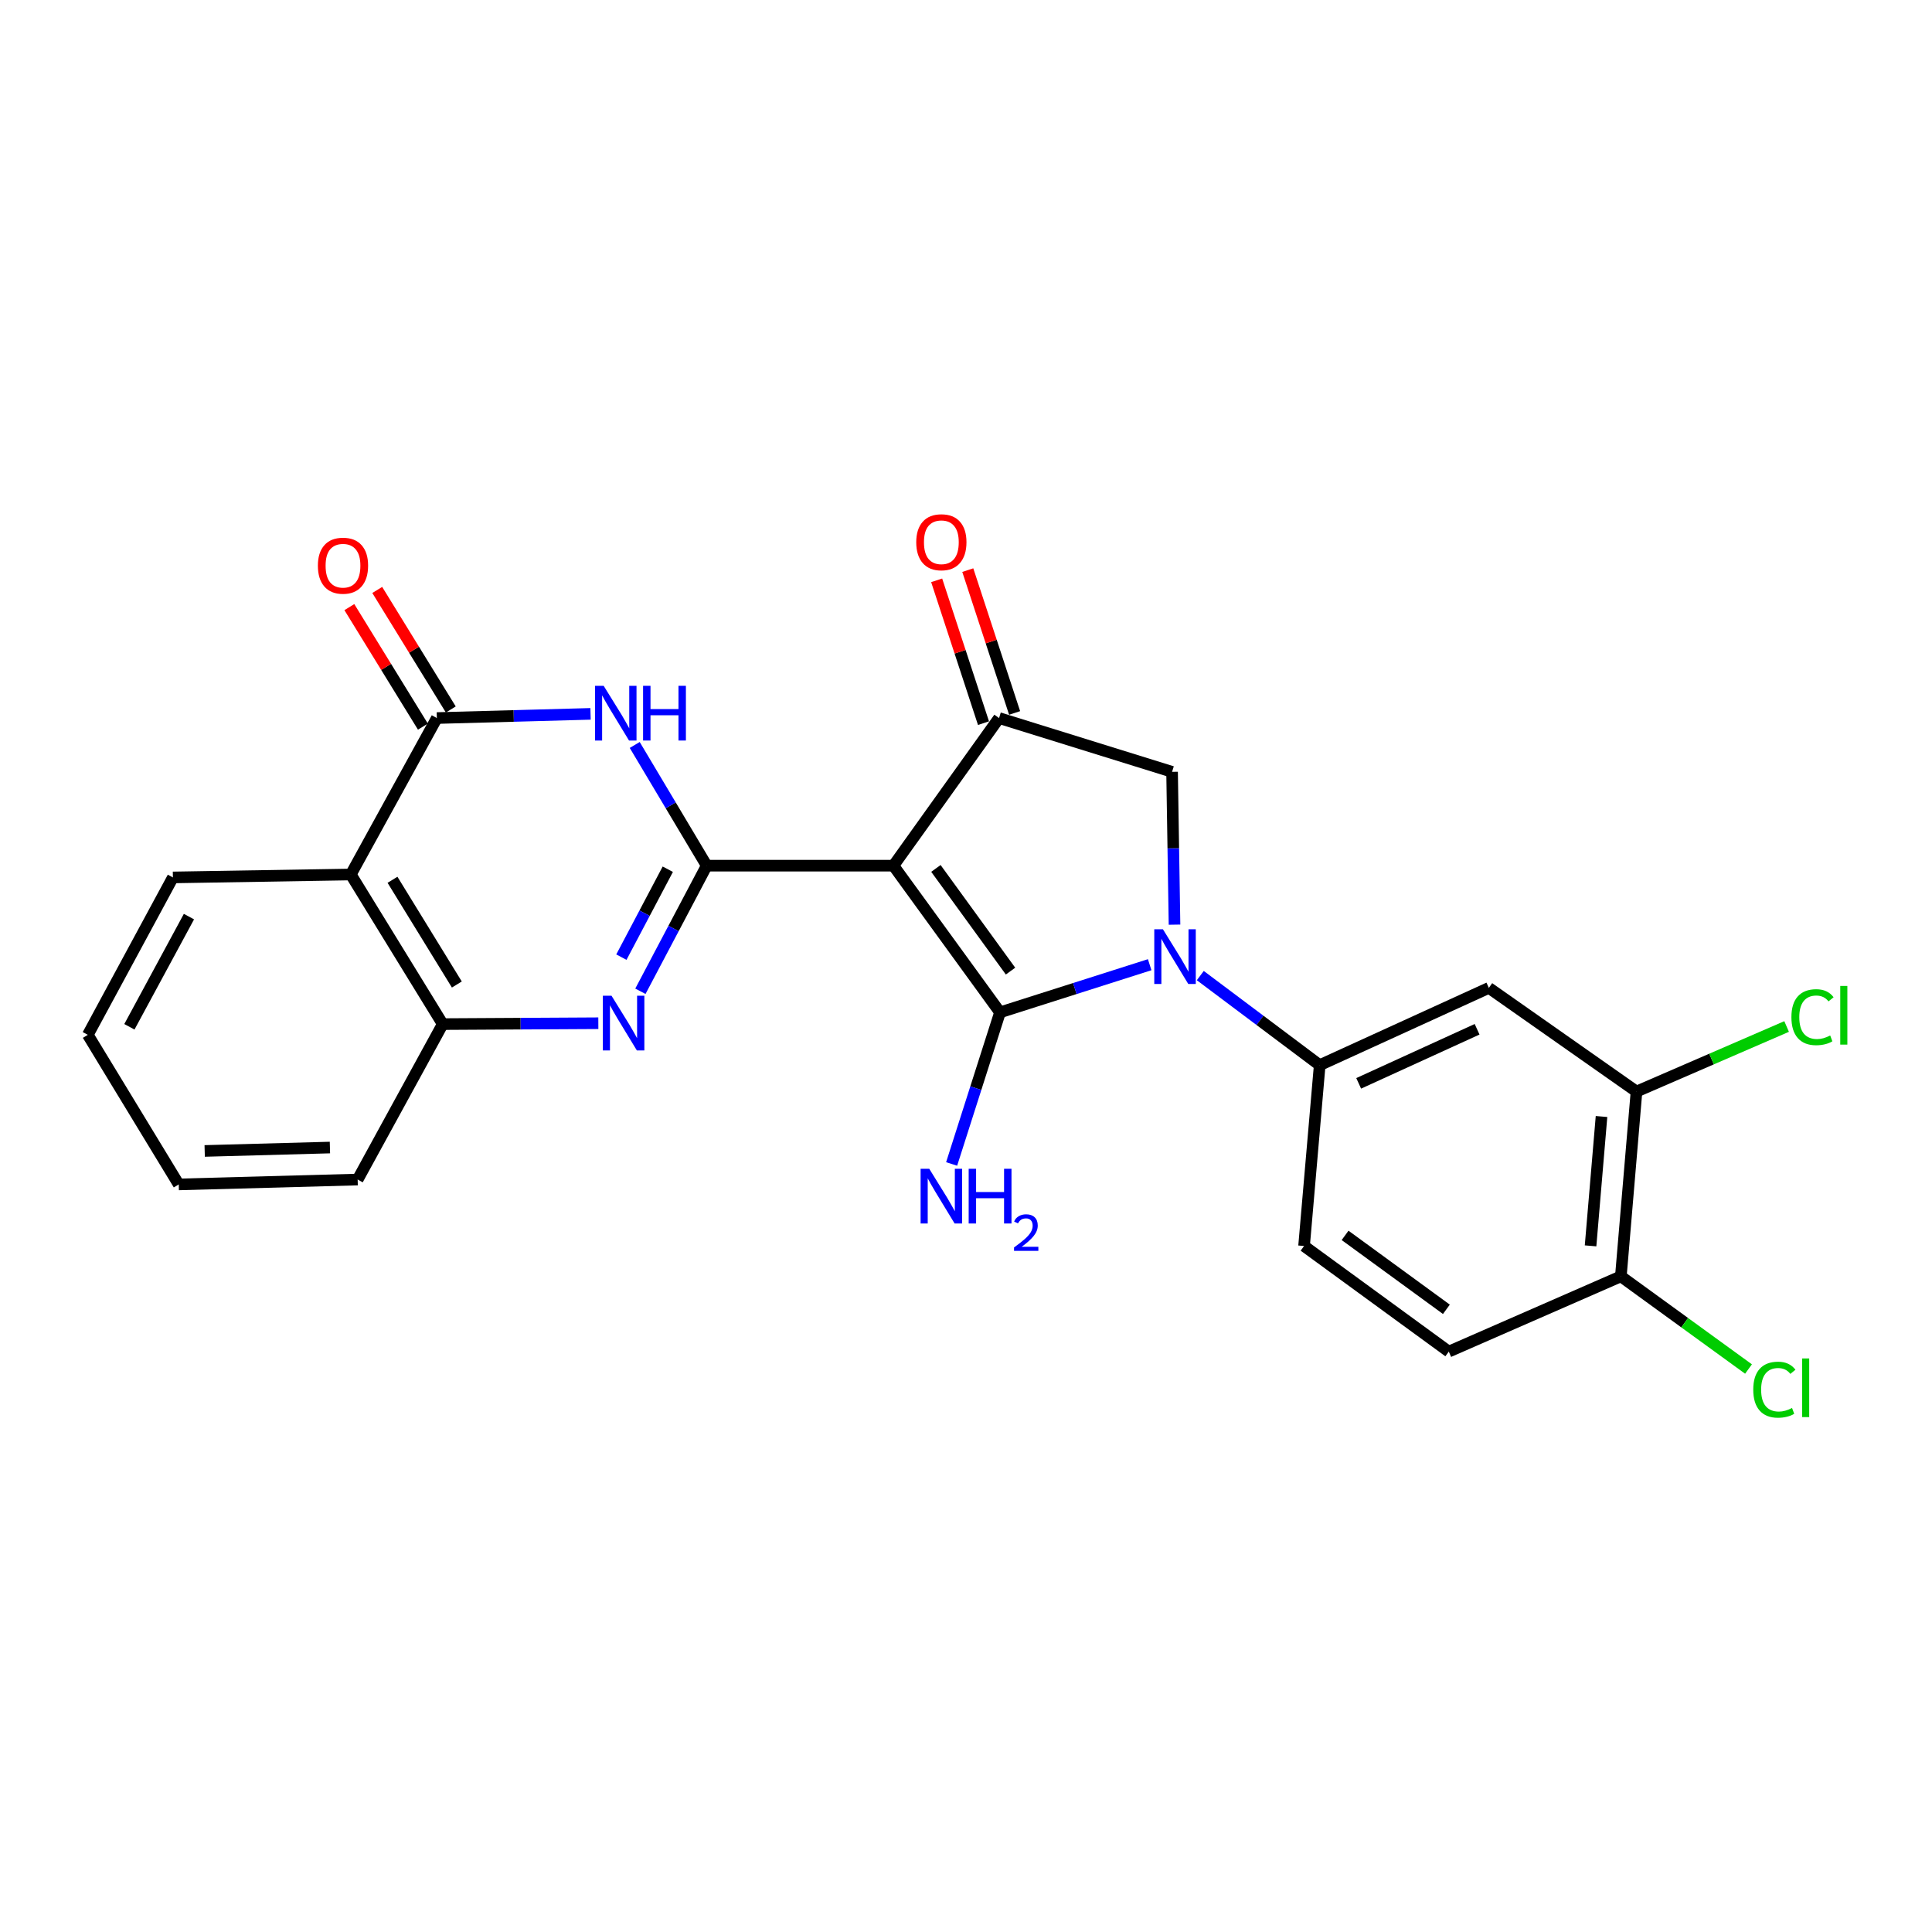 <?xml version='1.0' encoding='iso-8859-1'?>
<svg version='1.1' baseProfile='full'
              xmlns='http://www.w3.org/2000/svg'
                      xmlns:rdkit='http://www.rdkit.org/xml'
                      xmlns:xlink='http://www.w3.org/1999/xlink'
                  xml:space='preserve'
width='1000px' height='1000px' viewBox='0 0 1000 1000'>
<!-- END OF HEADER -->
<rect style='opacity:1.0;fill:#FFFFFF;stroke:none' width='1000' height='1000' x='0' y='0'> </rect>
<path class='bond-0' d='M 462.437,448.07 L 517.608,523.998' style='fill:none;fill-rule:evenodd;stroke:#000000;stroke-width:6px;stroke-linecap:butt;stroke-linejoin:miter;stroke-opacity:1' />
<path class='bond-0' d='M 484.427,449.494 L 523.047,502.644' style='fill:none;fill-rule:evenodd;stroke:#000000;stroke-width:6px;stroke-linecap:butt;stroke-linejoin:miter;stroke-opacity:1' />
<path class='bond-1' d='M 462.437,448.07 L 365.79,448.07' style='fill:none;fill-rule:evenodd;stroke:#000000;stroke-width:6px;stroke-linecap:butt;stroke-linejoin:miter;stroke-opacity:1' />
<path class='bond-6' d='M 462.437,448.07 L 517.109,371.662' style='fill:none;fill-rule:evenodd;stroke:#000000;stroke-width:6px;stroke-linecap:butt;stroke-linejoin:miter;stroke-opacity:1' />
<path class='bond-2' d='M 517.608,523.998 L 556.341,511.663' style='fill:none;fill-rule:evenodd;stroke:#000000;stroke-width:6px;stroke-linecap:butt;stroke-linejoin:miter;stroke-opacity:1' />
<path class='bond-2' d='M 556.341,511.663 L 595.074,499.328' style='fill:none;fill-rule:evenodd;stroke:#0000FF;stroke-width:6px;stroke-linecap:butt;stroke-linejoin:miter;stroke-opacity:1' />
<path class='bond-13' d='M 517.608,523.998 L 505.085,563.231' style='fill:none;fill-rule:evenodd;stroke:#000000;stroke-width:6px;stroke-linecap:butt;stroke-linejoin:miter;stroke-opacity:1' />
<path class='bond-13' d='M 505.085,563.231 L 492.561,602.464' style='fill:none;fill-rule:evenodd;stroke:#0000FF;stroke-width:6px;stroke-linecap:butt;stroke-linejoin:miter;stroke-opacity:1' />
<path class='bond-3' d='M 365.79,448.07 L 347.161,416.833' style='fill:none;fill-rule:evenodd;stroke:#000000;stroke-width:6px;stroke-linecap:butt;stroke-linejoin:miter;stroke-opacity:1' />
<path class='bond-3' d='M 347.161,416.833 L 328.533,385.596' style='fill:none;fill-rule:evenodd;stroke:#0000FF;stroke-width:6px;stroke-linecap:butt;stroke-linejoin:miter;stroke-opacity:1' />
<path class='bond-4' d='M 365.79,448.07 L 348.629,480.576' style='fill:none;fill-rule:evenodd;stroke:#000000;stroke-width:6px;stroke-linecap:butt;stroke-linejoin:miter;stroke-opacity:1' />
<path class='bond-4' d='M 348.629,480.576 L 331.469,513.082' style='fill:none;fill-rule:evenodd;stroke:#0000FF;stroke-width:6px;stroke-linecap:butt;stroke-linejoin:miter;stroke-opacity:1' />
<path class='bond-4' d='M 345.65,449.908 L 333.638,472.662' style='fill:none;fill-rule:evenodd;stroke:#000000;stroke-width:6px;stroke-linecap:butt;stroke-linejoin:miter;stroke-opacity:1' />
<path class='bond-4' d='M 333.638,472.662 L 321.625,495.416' style='fill:none;fill-rule:evenodd;stroke:#0000FF;stroke-width:6px;stroke-linecap:butt;stroke-linejoin:miter;stroke-opacity:1' />
<path class='bond-9' d='M 621.271,504.962 L 652.172,528.141' style='fill:none;fill-rule:evenodd;stroke:#0000FF;stroke-width:6px;stroke-linecap:butt;stroke-linejoin:miter;stroke-opacity:1' />
<path class='bond-9' d='M 652.172,528.141 L 683.073,551.32' style='fill:none;fill-rule:evenodd;stroke:#000000;stroke-width:6px;stroke-linecap:butt;stroke-linejoin:miter;stroke-opacity:1' />
<path class='bond-25' d='M 607.926,478.599 L 607.296,439.051' style='fill:none;fill-rule:evenodd;stroke:#0000FF;stroke-width:6px;stroke-linecap:butt;stroke-linejoin:miter;stroke-opacity:1' />
<path class='bond-25' d='M 607.296,439.051 L 606.665,399.502' style='fill:none;fill-rule:evenodd;stroke:#000000;stroke-width:6px;stroke-linecap:butt;stroke-linejoin:miter;stroke-opacity:1' />
<path class='bond-5' d='M 305.662,369.494 L 265.887,370.578' style='fill:none;fill-rule:evenodd;stroke:#0000FF;stroke-width:6px;stroke-linecap:butt;stroke-linejoin:miter;stroke-opacity:1' />
<path class='bond-5' d='M 265.887,370.578 L 226.111,371.662' style='fill:none;fill-rule:evenodd;stroke:#000000;stroke-width:6px;stroke-linecap:butt;stroke-linejoin:miter;stroke-opacity:1' />
<path class='bond-10' d='M 309.697,529.619 L 269.425,529.846' style='fill:none;fill-rule:evenodd;stroke:#0000FF;stroke-width:6px;stroke-linecap:butt;stroke-linejoin:miter;stroke-opacity:1' />
<path class='bond-10' d='M 269.425,529.846 L 229.153,530.073' style='fill:none;fill-rule:evenodd;stroke:#000000;stroke-width:6px;stroke-linecap:butt;stroke-linejoin:miter;stroke-opacity:1' />
<path class='bond-14' d='M 233.33,367.22 L 214.295,336.287' style='fill:none;fill-rule:evenodd;stroke:#000000;stroke-width:6px;stroke-linecap:butt;stroke-linejoin:miter;stroke-opacity:1' />
<path class='bond-14' d='M 214.295,336.287 L 195.26,305.355' style='fill:none;fill-rule:evenodd;stroke:#FF0000;stroke-width:6px;stroke-linecap:butt;stroke-linejoin:miter;stroke-opacity:1' />
<path class='bond-14' d='M 218.892,376.104 L 199.857,345.172' style='fill:none;fill-rule:evenodd;stroke:#000000;stroke-width:6px;stroke-linecap:butt;stroke-linejoin:miter;stroke-opacity:1' />
<path class='bond-14' d='M 199.857,345.172 L 180.823,314.24' style='fill:none;fill-rule:evenodd;stroke:#FF0000;stroke-width:6px;stroke-linecap:butt;stroke-linejoin:miter;stroke-opacity:1' />
<path class='bond-26' d='M 226.111,371.662 L 181.573,452.638' style='fill:none;fill-rule:evenodd;stroke:#000000;stroke-width:6px;stroke-linecap:butt;stroke-linejoin:miter;stroke-opacity:1' />
<path class='bond-8' d='M 517.109,371.662 L 606.665,399.502' style='fill:none;fill-rule:evenodd;stroke:#000000;stroke-width:6px;stroke-linecap:butt;stroke-linejoin:miter;stroke-opacity:1' />
<path class='bond-15' d='M 525.163,369.021 L 513.044,332.058' style='fill:none;fill-rule:evenodd;stroke:#000000;stroke-width:6px;stroke-linecap:butt;stroke-linejoin:miter;stroke-opacity:1' />
<path class='bond-15' d='M 513.044,332.058 L 500.924,295.096' style='fill:none;fill-rule:evenodd;stroke:#FF0000;stroke-width:6px;stroke-linecap:butt;stroke-linejoin:miter;stroke-opacity:1' />
<path class='bond-15' d='M 509.055,374.303 L 496.935,337.34' style='fill:none;fill-rule:evenodd;stroke:#000000;stroke-width:6px;stroke-linecap:butt;stroke-linejoin:miter;stroke-opacity:1' />
<path class='bond-15' d='M 496.935,337.34 L 484.815,300.378' style='fill:none;fill-rule:evenodd;stroke:#FF0000;stroke-width:6px;stroke-linecap:butt;stroke-linejoin:miter;stroke-opacity:1' />
<path class='bond-7' d='M 181.573,452.638 L 229.153,530.073' style='fill:none;fill-rule:evenodd;stroke:#000000;stroke-width:6px;stroke-linecap:butt;stroke-linejoin:miter;stroke-opacity:1' />
<path class='bond-7' d='M 203.154,455.378 L 236.46,509.583' style='fill:none;fill-rule:evenodd;stroke:#000000;stroke-width:6px;stroke-linecap:butt;stroke-linejoin:miter;stroke-opacity:1' />
<path class='bond-21' d='M 181.573,452.638 L 89.493,454.154' style='fill:none;fill-rule:evenodd;stroke:#000000;stroke-width:6px;stroke-linecap:butt;stroke-linejoin:miter;stroke-opacity:1' />
<path class='bond-11' d='M 683.073,551.32 L 770.632,511.331' style='fill:none;fill-rule:evenodd;stroke:#000000;stroke-width:6px;stroke-linecap:butt;stroke-linejoin:miter;stroke-opacity:1' />
<path class='bond-11' d='M 703.25,560.742 L 764.541,532.75' style='fill:none;fill-rule:evenodd;stroke:#000000;stroke-width:6px;stroke-linecap:butt;stroke-linejoin:miter;stroke-opacity:1' />
<path class='bond-17' d='M 683.073,551.32 L 674.983,644.926' style='fill:none;fill-rule:evenodd;stroke:#000000;stroke-width:6px;stroke-linecap:butt;stroke-linejoin:miter;stroke-opacity:1' />
<path class='bond-22' d='M 229.153,530.073 L 185.124,610.531' style='fill:none;fill-rule:evenodd;stroke:#000000;stroke-width:6px;stroke-linecap:butt;stroke-linejoin:miter;stroke-opacity:1' />
<path class='bond-12' d='M 770.632,511.331 L 847.05,564.986' style='fill:none;fill-rule:evenodd;stroke:#000000;stroke-width:6px;stroke-linecap:butt;stroke-linejoin:miter;stroke-opacity:1' />
<path class='bond-19' d='M 847.05,564.986 L 885.899,548.15' style='fill:none;fill-rule:evenodd;stroke:#000000;stroke-width:6px;stroke-linecap:butt;stroke-linejoin:miter;stroke-opacity:1' />
<path class='bond-19' d='M 885.899,548.15 L 924.749,531.313' style='fill:none;fill-rule:evenodd;stroke:#00CC00;stroke-width:6px;stroke-linecap:butt;stroke-linejoin:miter;stroke-opacity:1' />
<path class='bond-28' d='M 847.05,564.986 L 838.951,660.635' style='fill:none;fill-rule:evenodd;stroke:#000000;stroke-width:6px;stroke-linecap:butt;stroke-linejoin:miter;stroke-opacity:1' />
<path class='bond-28' d='M 828.943,577.903 L 823.274,644.857' style='fill:none;fill-rule:evenodd;stroke:#000000;stroke-width:6px;stroke-linecap:butt;stroke-linejoin:miter;stroke-opacity:1' />
<path class='bond-16' d='M 838.951,660.635 L 749.894,699.588' style='fill:none;fill-rule:evenodd;stroke:#000000;stroke-width:6px;stroke-linecap:butt;stroke-linejoin:miter;stroke-opacity:1' />
<path class='bond-20' d='M 838.951,660.635 L 871.989,684.618' style='fill:none;fill-rule:evenodd;stroke:#000000;stroke-width:6px;stroke-linecap:butt;stroke-linejoin:miter;stroke-opacity:1' />
<path class='bond-20' d='M 871.989,684.618 L 905.027,708.602' style='fill:none;fill-rule:evenodd;stroke:#00CC00;stroke-width:6px;stroke-linecap:butt;stroke-linejoin:miter;stroke-opacity:1' />
<path class='bond-18' d='M 674.983,644.926 L 749.894,699.588' style='fill:none;fill-rule:evenodd;stroke:#000000;stroke-width:6px;stroke-linecap:butt;stroke-linejoin:miter;stroke-opacity:1' />
<path class='bond-18' d='M 696.212,639.431 L 748.65,677.694' style='fill:none;fill-rule:evenodd;stroke:#000000;stroke-width:6px;stroke-linecap:butt;stroke-linejoin:miter;stroke-opacity:1' />
<path class='bond-27' d='M 89.493,454.154 L 45.455,535.63' style='fill:none;fill-rule:evenodd;stroke:#000000;stroke-width:6px;stroke-linecap:butt;stroke-linejoin:miter;stroke-opacity:1' />
<path class='bond-27' d='M 97.801,474.437 L 66.974,531.469' style='fill:none;fill-rule:evenodd;stroke:#000000;stroke-width:6px;stroke-linecap:butt;stroke-linejoin:miter;stroke-opacity:1' />
<path class='bond-24' d='M 185.124,610.531 L 92.516,613.055' style='fill:none;fill-rule:evenodd;stroke:#000000;stroke-width:6px;stroke-linecap:butt;stroke-linejoin:miter;stroke-opacity:1' />
<path class='bond-24' d='M 170.771,593.964 L 105.946,595.73' style='fill:none;fill-rule:evenodd;stroke:#000000;stroke-width:6px;stroke-linecap:butt;stroke-linejoin:miter;stroke-opacity:1' />
<path class='bond-23' d='M 45.455,535.63 L 92.516,613.055' style='fill:none;fill-rule:evenodd;stroke:#000000;stroke-width:6px;stroke-linecap:butt;stroke-linejoin:miter;stroke-opacity:1' />
<path  class='atom-3' d='M 601.93 480.991
L 611.21 495.991
Q 612.13 497.471, 613.61 500.151
Q 615.09 502.831, 615.17 502.991
L 615.17 480.991
L 618.93 480.991
L 618.93 509.311
L 615.05 509.311
L 605.09 492.911
Q 603.93 490.991, 602.69 488.791
Q 601.49 486.591, 601.13 485.911
L 601.13 509.311
L 597.45 509.311
L 597.45 480.991
L 601.93 480.991
' fill='#0000FF'/>
<path  class='atom-4' d='M 312.458 354.978
L 321.738 369.978
Q 322.658 371.458, 324.138 374.138
Q 325.618 376.818, 325.698 376.978
L 325.698 354.978
L 329.458 354.978
L 329.458 383.298
L 325.578 383.298
L 315.618 366.898
Q 314.458 364.978, 313.218 362.778
Q 312.018 360.578, 311.658 359.898
L 311.658 383.298
L 307.978 383.298
L 307.978 354.978
L 312.458 354.978
' fill='#0000FF'/>
<path  class='atom-4' d='M 332.858 354.978
L 336.698 354.978
L 336.698 367.018
L 351.178 367.018
L 351.178 354.978
L 355.018 354.978
L 355.018 383.298
L 351.178 383.298
L 351.178 370.218
L 336.698 370.218
L 336.698 383.298
L 332.858 383.298
L 332.858 354.978
' fill='#0000FF'/>
<path  class='atom-5' d='M 316.517 515.386
L 325.797 530.386
Q 326.717 531.866, 328.197 534.546
Q 329.677 537.226, 329.757 537.386
L 329.757 515.386
L 333.517 515.386
L 333.517 543.706
L 329.637 543.706
L 319.677 527.306
Q 318.517 525.386, 317.277 523.186
Q 316.077 520.986, 315.717 520.306
L 315.717 543.706
L 312.037 543.706
L 312.037 515.386
L 316.517 515.386
' fill='#0000FF'/>
<path  class='atom-14' d='M 480.984 604.96
L 490.264 619.96
Q 491.184 621.44, 492.664 624.12
Q 494.144 626.8, 494.224 626.96
L 494.224 604.96
L 497.984 604.96
L 497.984 633.28
L 494.104 633.28
L 484.144 616.88
Q 482.984 614.96, 481.744 612.76
Q 480.544 610.56, 480.184 609.88
L 480.184 633.28
L 476.504 633.28
L 476.504 604.96
L 480.984 604.96
' fill='#0000FF'/>
<path  class='atom-14' d='M 501.384 604.96
L 505.224 604.96
L 505.224 617
L 519.704 617
L 519.704 604.96
L 523.544 604.96
L 523.544 633.28
L 519.704 633.28
L 519.704 620.2
L 505.224 620.2
L 505.224 633.28
L 501.384 633.28
L 501.384 604.96
' fill='#0000FF'/>
<path  class='atom-14' d='M 524.917 632.287
Q 525.604 630.518, 527.24 629.541
Q 528.877 628.538, 531.148 628.538
Q 533.972 628.538, 535.556 630.069
Q 537.14 631.6, 537.14 634.32
Q 537.14 637.092, 535.081 639.679
Q 533.048 642.266, 528.824 645.328
L 537.457 645.328
L 537.457 647.44
L 524.864 647.44
L 524.864 645.672
Q 528.349 643.19, 530.408 641.342
Q 532.494 639.494, 533.497 637.831
Q 534.5 636.168, 534.5 634.452
Q 534.5 632.656, 533.603 631.653
Q 532.705 630.65, 531.148 630.65
Q 529.643 630.65, 528.64 631.257
Q 527.636 631.864, 526.924 633.211
L 524.917 632.287
' fill='#0000FF'/>
<path  class='atom-15' d='M 164.533 292.8
Q 164.533 286, 167.893 282.2
Q 171.253 278.4, 177.533 278.4
Q 183.813 278.4, 187.173 282.2
Q 190.533 286, 190.533 292.8
Q 190.533 299.68, 187.133 303.6
Q 183.733 307.48, 177.533 307.48
Q 171.293 307.48, 167.893 303.6
Q 164.533 299.72, 164.533 292.8
M 177.533 304.28
Q 181.853 304.28, 184.173 301.4
Q 186.533 298.48, 186.533 292.8
Q 186.533 287.24, 184.173 284.44
Q 181.853 281.6, 177.533 281.6
Q 173.213 281.6, 170.853 284.4
Q 168.533 287.2, 168.533 292.8
Q 168.533 298.52, 170.853 301.4
Q 173.213 304.28, 177.533 304.28
' fill='#FF0000'/>
<path  class='atom-16' d='M 474.244 280.66
Q 474.244 273.86, 477.604 270.06
Q 480.964 266.26, 487.244 266.26
Q 493.524 266.26, 496.884 270.06
Q 500.244 273.86, 500.244 280.66
Q 500.244 287.54, 496.844 291.46
Q 493.444 295.34, 487.244 295.34
Q 481.004 295.34, 477.604 291.46
Q 474.244 287.58, 474.244 280.66
M 487.244 292.14
Q 491.564 292.14, 493.884 289.26
Q 496.244 286.34, 496.244 280.66
Q 496.244 275.1, 493.884 272.3
Q 491.564 269.46, 487.244 269.46
Q 482.924 269.46, 480.564 272.26
Q 478.244 275.06, 478.244 280.66
Q 478.244 286.38, 480.564 289.26
Q 482.924 292.14, 487.244 292.14
' fill='#FF0000'/>
<path  class='atom-20' d='M 927.231 526.485
Q 927.231 519.445, 930.511 515.765
Q 933.831 512.045, 940.111 512.045
Q 945.951 512.045, 949.071 516.165
L 946.431 518.325
Q 944.151 515.325, 940.111 515.325
Q 935.831 515.325, 933.551 518.205
Q 931.311 521.045, 931.311 526.485
Q 931.311 532.085, 933.631 534.965
Q 935.991 537.845, 940.551 537.845
Q 943.671 537.845, 947.311 535.965
L 948.431 538.965
Q 946.951 539.925, 944.711 540.485
Q 942.471 541.045, 939.991 541.045
Q 933.831 541.045, 930.511 537.285
Q 927.231 533.525, 927.231 526.485
' fill='#00CC00'/>
<path  class='atom-20' d='M 952.511 510.325
L 956.191 510.325
L 956.191 540.685
L 952.511 540.685
L 952.511 510.325
' fill='#00CC00'/>
<path  class='atom-21' d='M 907.481 719.291
Q 907.481 712.251, 910.761 708.571
Q 914.081 704.851, 920.361 704.851
Q 926.201 704.851, 929.321 708.971
L 926.681 711.131
Q 924.401 708.131, 920.361 708.131
Q 916.081 708.131, 913.801 711.011
Q 911.561 713.851, 911.561 719.291
Q 911.561 724.891, 913.881 727.771
Q 916.241 730.651, 920.801 730.651
Q 923.921 730.651, 927.561 728.771
L 928.681 731.771
Q 927.201 732.731, 924.961 733.291
Q 922.721 733.851, 920.241 733.851
Q 914.081 733.851, 910.761 730.091
Q 907.481 726.331, 907.481 719.291
' fill='#00CC00'/>
<path  class='atom-21' d='M 932.761 703.131
L 936.441 703.131
L 936.441 733.491
L 932.761 733.491
L 932.761 703.131
' fill='#00CC00'/>
</svg>
